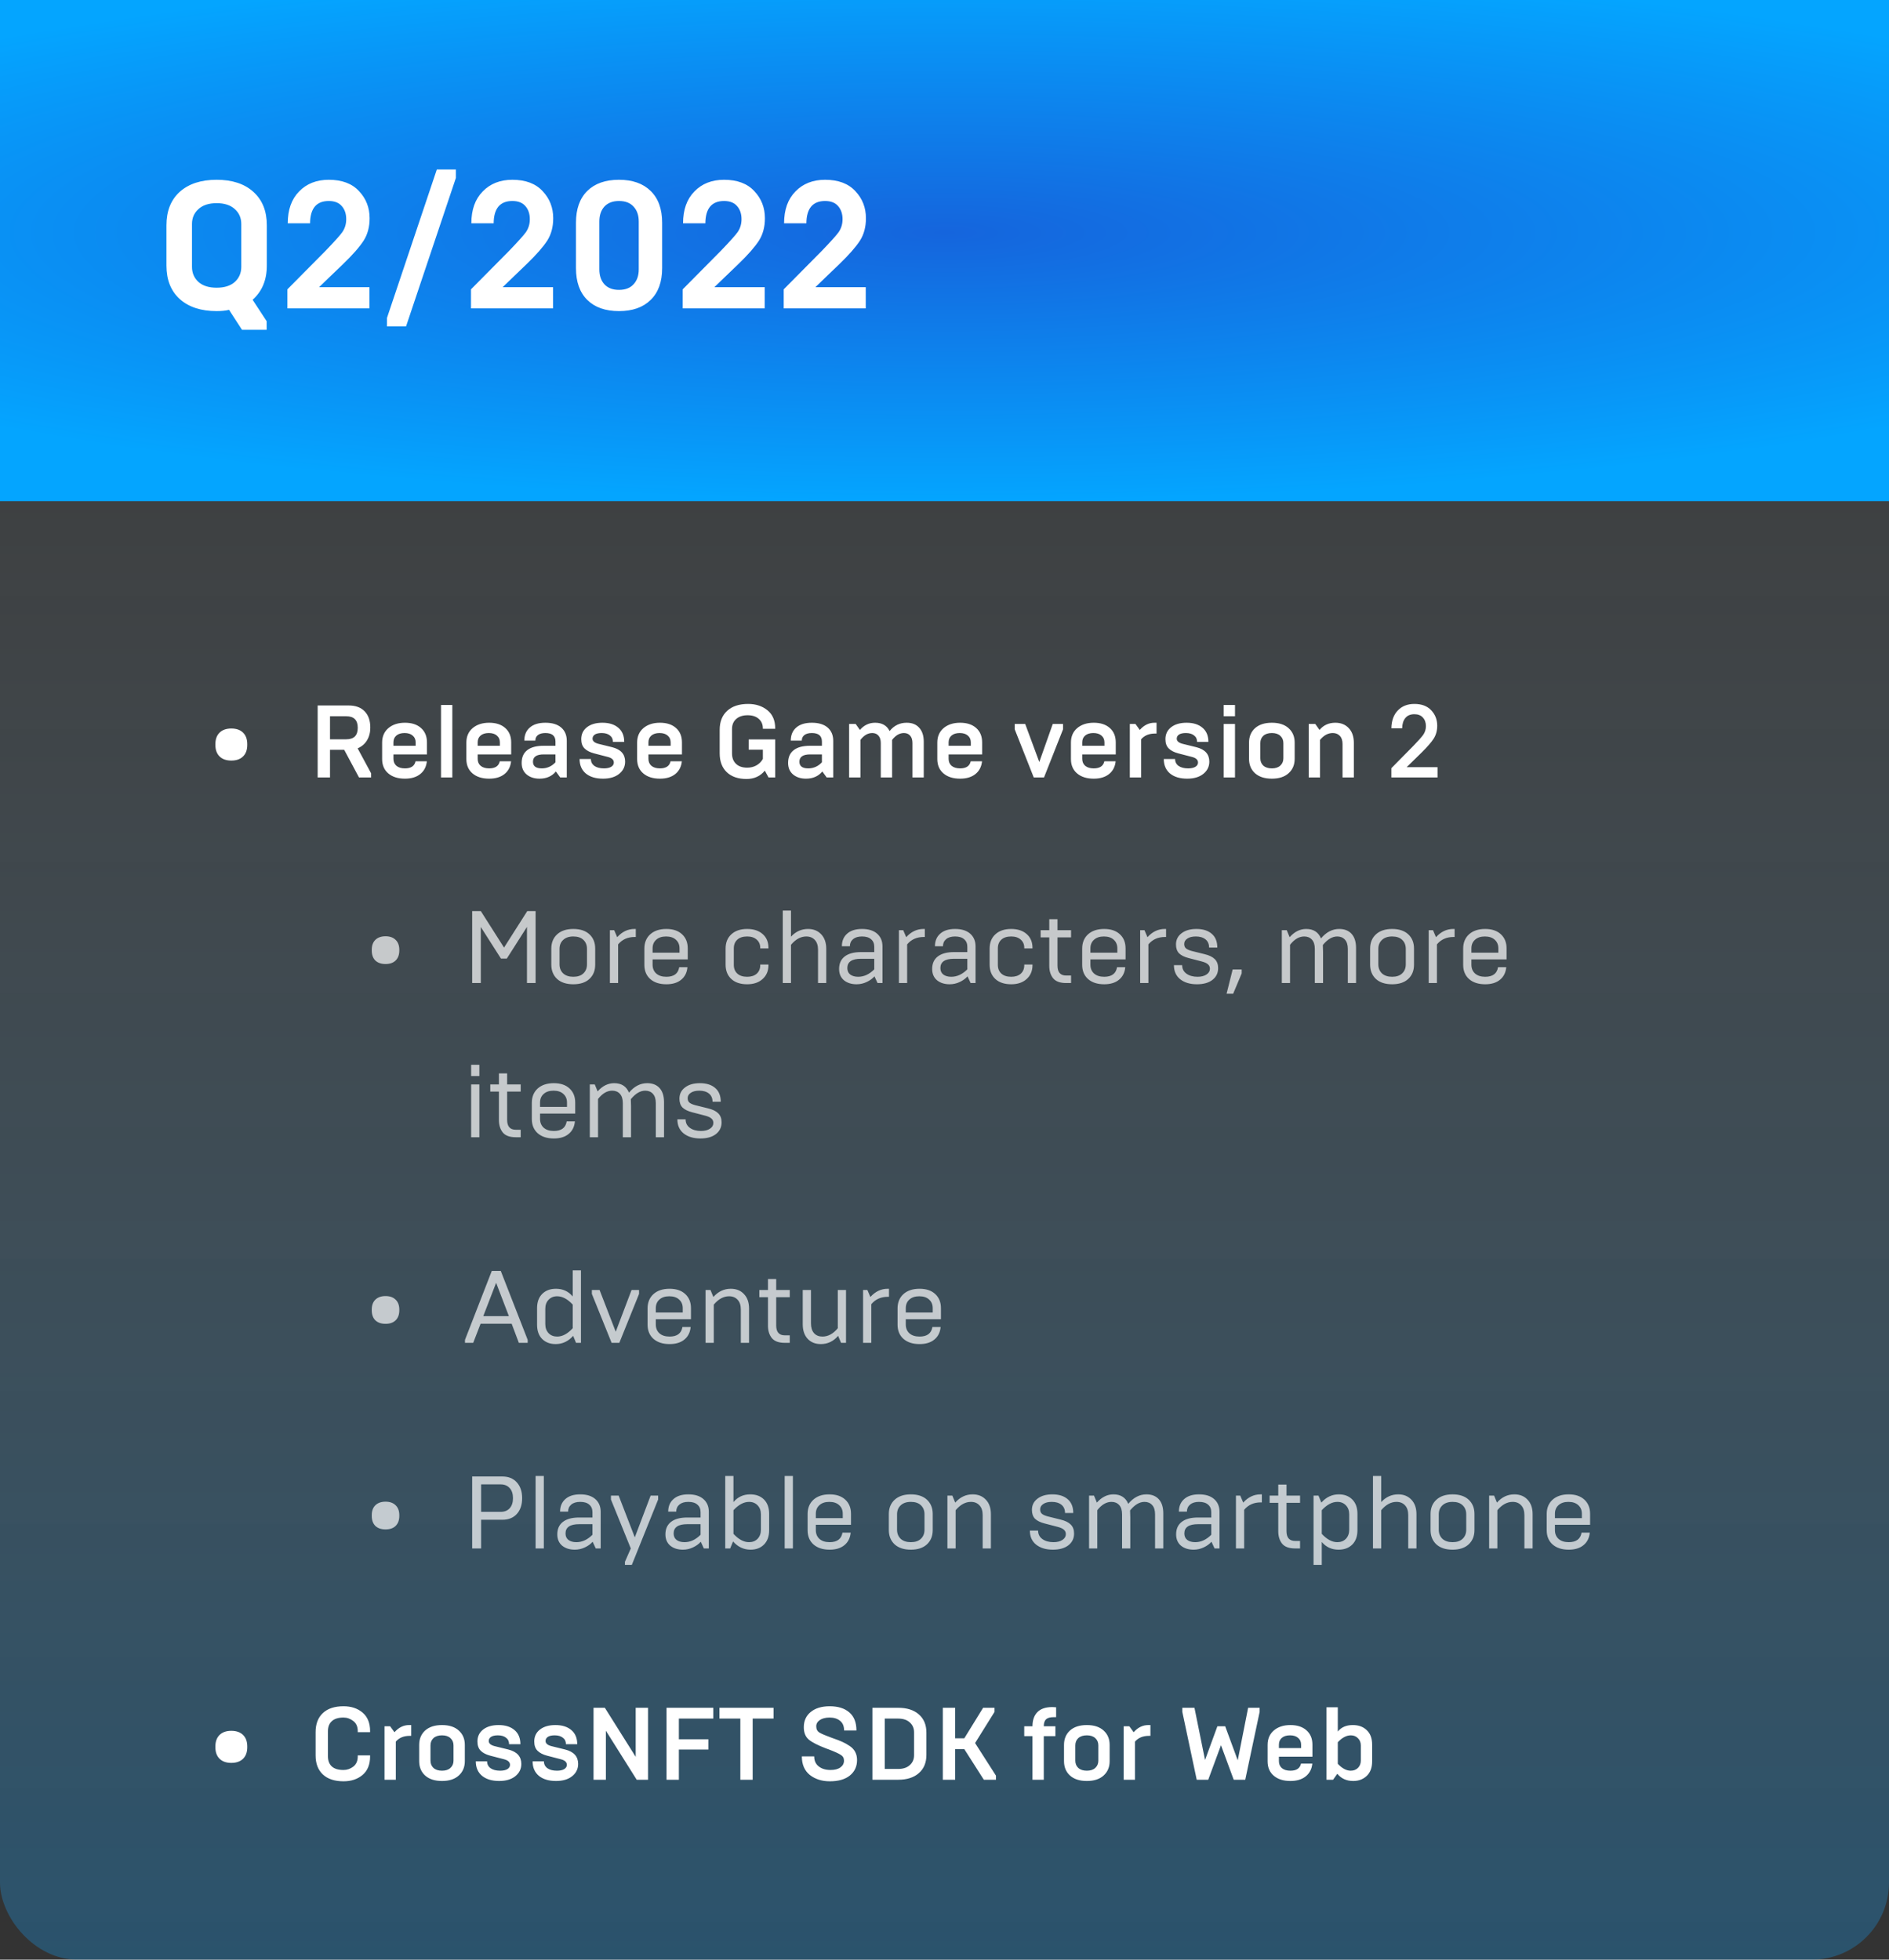 <svg width="294" height="305" viewBox="0 0 294 305" fill="none" xmlns="http://www.w3.org/2000/svg">
<rect x="0" y="0" width="294" height="305" fill="#333333" stroke="none"/>
<rect width="294" height="305" rx="12" fill="url(#paint0_linear_3556_2006)"/>
<rect width="294" height="78" fill="url(#paint1_radial_3556_2006)"/>
<path d="M33.716 48.42C31.289 48.42 29.376 47.795 27.976 46.544C26.595 45.293 25.904 43.557 25.904 41.336V35.064C25.904 32.843 26.595 31.107 27.976 29.856C29.376 28.605 31.289 27.98 33.716 27.98C36.143 27.98 38.047 28.605 39.428 29.856C40.828 31.107 41.528 32.843 41.528 35.064V41.336C41.528 43.576 40.791 45.349 39.316 46.656L41.5 49.988V51.332H37.664L35.648 48.224C35.125 48.355 34.481 48.42 33.716 48.42ZM37.552 41.532V34.868C37.552 33.916 37.216 33.141 36.544 32.544C35.872 31.928 34.929 31.62 33.716 31.62C32.503 31.62 31.56 31.928 30.888 32.544C30.216 33.141 29.88 33.916 29.88 34.868V41.532C29.88 42.484 30.216 43.268 30.888 43.884C31.56 44.481 32.503 44.78 33.716 44.78C34.929 44.78 35.872 44.481 36.544 43.884C37.216 43.268 37.552 42.484 37.552 41.532ZM57.497 48H44.729V45.032L50.637 39.068C52.075 37.575 52.961 36.585 53.297 36.1C53.689 35.521 53.885 34.859 53.885 34.112C53.885 33.272 53.652 32.591 53.185 32.068C52.737 31.545 52.065 31.284 51.169 31.284C49.247 31.284 48.276 32.441 48.257 34.756H44.785C44.785 32.647 45.373 30.995 46.549 29.8C47.725 28.587 49.265 27.98 51.169 27.98C53.223 27.98 54.791 28.568 55.873 29.744C56.975 30.901 57.525 32.311 57.525 33.972C57.525 35.316 57.217 36.473 56.601 37.444C55.948 38.452 54.875 39.675 53.381 41.112L49.657 44.696H57.497V48ZM63.196 50.8H60.228V49.484L67.984 26.384H70.952V27.7L63.196 50.8ZM86.072 48H73.304V45.032L79.212 39.068C80.649 37.575 81.536 36.585 81.872 36.1C82.264 35.521 82.46 34.859 82.46 34.112C82.46 33.272 82.226 32.591 81.76 32.068C81.312 31.545 80.64 31.284 79.744 31.284C77.821 31.284 76.85 32.441 76.832 34.756H73.36C73.36 32.647 73.948 30.995 75.124 29.8C76.3 28.587 77.84 27.98 79.744 27.98C81.797 27.98 83.365 28.568 84.448 29.744C85.549 30.901 86.1 32.311 86.1 33.972C86.1 35.316 85.792 36.473 85.176 37.444C84.522 38.452 83.449 39.675 81.956 41.112L78.232 44.696H86.072V48ZM96.334 45.116C97.324 45.116 98.08 44.827 98.602 44.248C99.144 43.669 99.414 42.895 99.414 41.924V34.476C99.414 33.505 99.144 32.731 98.602 32.152C98.08 31.573 97.324 31.284 96.334 31.284C95.364 31.284 94.608 31.573 94.066 32.152C93.544 32.731 93.282 33.505 93.282 34.476V41.924C93.282 42.895 93.544 43.669 94.066 44.248C94.608 44.827 95.364 45.116 96.334 45.116ZM89.642 41.728V34.672C89.642 32.525 90.23 30.873 91.406 29.716C92.582 28.559 94.225 27.98 96.334 27.98C98.444 27.98 100.086 28.559 101.262 29.716C102.457 30.873 103.054 32.525 103.054 34.672V41.728C103.054 43.875 102.457 45.527 101.262 46.684C100.086 47.841 98.444 48.42 96.334 48.42C94.225 48.42 92.582 47.841 91.406 46.684C90.23 45.527 89.642 43.875 89.642 41.728ZM119.021 48H106.253V45.032L112.161 39.068C113.598 37.575 114.485 36.585 114.821 36.1C115.213 35.521 115.409 34.859 115.409 34.112C115.409 33.272 115.176 32.591 114.709 32.068C114.261 31.545 113.589 31.284 112.693 31.284C110.77 31.284 109.8 32.441 109.781 34.756H106.309C106.309 32.647 106.897 30.995 108.073 29.8C109.249 28.587 110.789 27.98 112.693 27.98C114.746 27.98 116.314 28.568 117.397 29.744C118.498 30.901 119.049 32.311 119.049 33.972C119.049 35.316 118.741 36.473 118.125 37.444C117.472 38.452 116.398 39.675 114.905 41.112L111.181 44.696H119.021V48ZM134.744 48H121.976V45.032L127.883 39.068C129.321 37.575 130.208 36.585 130.544 36.1C130.936 35.521 131.132 34.859 131.132 34.112C131.132 33.272 130.898 32.591 130.432 32.068C129.984 31.545 129.312 31.284 128.416 31.284C126.493 31.284 125.522 32.441 125.504 34.756H122.032C122.032 32.647 122.62 30.995 123.796 29.8C124.972 28.587 126.512 27.98 128.416 27.98C130.469 27.98 132.037 28.568 133.12 29.744C134.221 30.901 134.772 32.311 134.772 33.972C134.772 35.316 134.464 36.473 133.848 37.444C133.194 38.452 132.121 39.675 130.628 41.112L126.904 44.696H134.744V48Z" fill="white"/>
<path d="M33.523 115.944V115.816C33.523 115.048 33.741 114.451 34.178 114.024C34.616 113.597 35.224 113.384 36.002 113.384C36.781 113.384 37.389 113.597 37.827 114.024C38.264 114.451 38.483 115.048 38.483 115.816V115.944C38.483 116.712 38.264 117.309 37.827 117.736C37.389 118.163 36.781 118.376 36.002 118.376C35.224 118.376 34.616 118.163 34.178 117.736C33.741 117.309 33.523 116.712 33.523 115.944ZM51.36 121H49.44V109.8H54.256C55.344 109.8 56.176 110.104 56.752 110.712C57.339 111.309 57.632 112.152 57.632 113.24C57.632 113.997 57.461 114.659 57.12 115.224C56.789 115.779 56.304 116.195 55.664 116.472L57.76 120.36V121H55.872L53.568 116.696H51.36V121ZM51.36 111.48V115.064H53.904C55.088 115.064 55.68 114.467 55.68 113.272C55.68 112.077 55.088 111.48 53.904 111.48H51.36ZM63.026 121.192C61.938 121.192 61.075 120.92 60.434 120.376C59.794 119.832 59.474 119.085 59.474 118.136V115.576C59.474 114.637 59.794 113.891 60.434 113.336C61.096 112.771 61.96 112.488 63.026 112.488C64.082 112.488 64.915 112.76 65.522 113.304C66.141 113.848 66.451 114.595 66.451 115.544V117.416H61.234V118.104C61.234 118.563 61.389 118.925 61.699 119.192C62.019 119.459 62.461 119.592 63.026 119.592C63.965 119.592 64.514 119.224 64.674 118.488H66.434C66.349 119.331 66.008 119.992 65.41 120.472C64.813 120.952 64.019 121.192 63.026 121.192ZM61.234 115.544V116.072H64.691V115.544C64.691 115.096 64.536 114.744 64.227 114.488C63.928 114.221 63.507 114.088 62.962 114.088C62.419 114.088 61.992 114.221 61.682 114.488C61.384 114.744 61.234 115.096 61.234 115.544ZM70.399 121H68.639V109.72H70.399V121ZM76.136 121.192C75.048 121.192 74.184 120.92 73.544 120.376C72.904 119.832 72.584 119.085 72.584 118.136V115.576C72.584 114.637 72.904 113.891 73.544 113.336C74.205 112.771 75.069 112.488 76.136 112.488C77.192 112.488 78.024 112.76 78.632 113.304C79.251 113.848 79.56 114.595 79.56 115.544V117.416H74.344V118.104C74.344 118.563 74.499 118.925 74.808 119.192C75.128 119.459 75.57 119.592 76.136 119.592C77.075 119.592 77.624 119.224 77.784 118.488H79.544C79.459 119.331 79.117 119.992 78.52 120.472C77.922 120.952 77.128 121.192 76.136 121.192ZM74.344 115.544V116.072H77.8V115.544C77.8 115.096 77.645 114.744 77.336 114.488C77.037 114.221 76.616 114.088 76.072 114.088C75.528 114.088 75.101 114.221 74.792 114.488C74.493 114.744 74.344 115.096 74.344 115.544ZM83.973 121.192C83.151 121.192 82.479 120.973 81.957 120.536C81.445 120.099 81.189 119.501 81.189 118.744C81.189 117.869 81.477 117.208 82.053 116.76C82.629 116.301 83.487 116.072 84.629 116.072H86.453V115.416C86.453 114.531 85.93 114.088 84.885 114.088C84.383 114.088 83.994 114.195 83.717 114.408C83.45 114.621 83.317 114.909 83.317 115.272H81.605C81.605 114.408 81.887 113.731 82.453 113.24C83.018 112.739 83.829 112.488 84.885 112.488C85.951 112.488 86.773 112.739 87.349 113.24C87.925 113.741 88.213 114.429 88.213 115.304V121H87.189L86.517 120.072C85.898 120.819 85.05 121.192 83.973 121.192ZM84.325 119.592C85.146 119.592 85.855 119.277 86.453 118.648V117.416H84.629C83.509 117.416 82.949 117.795 82.949 118.552C82.949 119.245 83.407 119.592 84.325 119.592ZM93.854 121.192C92.724 121.192 91.833 120.925 91.182 120.392C90.532 119.848 90.206 119.096 90.206 118.136H91.966C91.966 118.584 92.148 118.941 92.51 119.208C92.884 119.464 93.38 119.592 93.998 119.592C94.468 119.592 94.841 119.512 95.118 119.352C95.396 119.181 95.534 118.957 95.534 118.68C95.534 118.264 95.23 117.976 94.622 117.816L92.462 117.256C91.812 117.085 91.316 116.829 90.974 116.488C90.633 116.147 90.462 115.667 90.462 115.048C90.462 114.269 90.756 113.651 91.342 113.192C91.94 112.723 92.745 112.488 93.758 112.488C94.804 112.488 95.63 112.749 96.238 113.272C96.846 113.784 97.15 114.515 97.15 115.464H95.39C95.39 115.027 95.23 114.691 94.91 114.456C94.601 114.211 94.18 114.088 93.646 114.088C93.177 114.088 92.82 114.168 92.574 114.328C92.34 114.488 92.222 114.701 92.222 114.968C92.222 115.341 92.526 115.608 93.134 115.768L95.278 116.296C96.622 116.637 97.294 117.384 97.294 118.536C97.294 119.315 96.98 119.955 96.35 120.456C95.732 120.947 94.9 121.192 93.854 121.192ZM102.714 121.192C101.626 121.192 100.762 120.92 100.122 120.376C99.482 119.832 99.162 119.085 99.162 118.136V115.576C99.162 114.637 99.482 113.891 100.122 113.336C100.783 112.771 101.647 112.488 102.714 112.488C103.77 112.488 104.602 112.76 105.21 113.304C105.829 113.848 106.138 114.595 106.138 115.544V117.416H100.922V118.104C100.922 118.563 101.077 118.925 101.386 119.192C101.706 119.459 102.149 119.592 102.714 119.592C103.653 119.592 104.202 119.224 104.362 118.488H106.122C106.037 119.331 105.695 119.992 105.098 120.472C104.501 120.952 103.706 121.192 102.714 121.192ZM100.922 115.544V116.072H104.378V115.544C104.378 115.096 104.223 114.744 103.914 114.488C103.615 114.221 103.194 114.088 102.65 114.088C102.106 114.088 101.679 114.221 101.37 114.488C101.071 114.744 100.922 115.096 100.922 115.544ZM116.187 121.24C114.875 121.24 113.851 120.888 113.115 120.184C112.379 119.48 112.011 118.504 112.011 117.256V113.592C112.011 112.323 112.4 111.336 113.179 110.632C113.957 109.917 115.045 109.56 116.443 109.56C117.627 109.56 118.624 109.885 119.435 110.536C120.245 111.187 120.651 112.131 120.651 113.368V113.432H118.731V113.368C118.731 112.749 118.517 112.253 118.091 111.88C117.664 111.507 117.088 111.32 116.363 111.32C115.616 111.32 115.024 111.512 114.587 111.896C114.149 112.28 113.931 112.803 113.931 113.464V117.256C113.931 117.949 114.139 118.493 114.555 118.888C114.971 119.283 115.552 119.48 116.299 119.48C116.821 119.48 117.296 119.363 117.723 119.128C118.16 118.883 118.496 118.547 118.731 118.12V116.68H116.523V115.08H120.651V121H119.611L119.035 119.944C118.331 120.808 117.381 121.24 116.187 121.24ZM125.442 121.192C124.62 121.192 123.948 120.973 123.426 120.536C122.914 120.099 122.658 119.501 122.658 118.744C122.658 117.869 122.946 117.208 123.522 116.76C124.098 116.301 124.956 116.072 126.098 116.072H127.922V115.416C127.922 114.531 127.399 114.088 126.354 114.088C125.852 114.088 125.463 114.195 125.186 114.408C124.919 114.621 124.786 114.909 124.786 115.272H123.074C123.074 114.408 123.356 113.731 123.922 113.24C124.487 112.739 125.298 112.488 126.354 112.488C127.42 112.488 128.242 112.739 128.818 113.24C129.394 113.741 129.682 114.429 129.682 115.304V121H128.658L127.986 120.072C127.367 120.819 126.519 121.192 125.442 121.192ZM125.794 119.592C126.615 119.592 127.324 119.277 127.922 118.648V117.416H126.098C124.978 117.416 124.418 117.795 124.418 118.552C124.418 119.245 124.876 119.592 125.794 119.592ZM133.915 121H132.155V112.68H133.179L133.835 113.608C134.475 112.861 135.264 112.488 136.203 112.488C137.28 112.488 138.032 112.92 138.459 113.784C139.142 112.92 140.027 112.488 141.115 112.488C141.958 112.488 142.608 112.749 143.067 113.272C143.536 113.784 143.771 114.509 143.771 115.448V121H142.011V115.64C142.011 115.139 141.888 114.755 141.643 114.488C141.408 114.221 141.088 114.088 140.683 114.088C140.011 114.088 139.398 114.445 138.843 115.16V121H137.083V115.64C137.083 115.139 136.96 114.755 136.715 114.488C136.48 114.221 136.16 114.088 135.755 114.088C135.072 114.088 134.459 114.445 133.915 115.16V121ZM149.433 121.192C148.345 121.192 147.481 120.92 146.841 120.376C146.201 119.832 145.881 119.085 145.881 118.136V115.576C145.881 114.637 146.201 113.891 146.841 113.336C147.502 112.771 148.366 112.488 149.433 112.488C150.489 112.488 151.321 112.76 151.929 113.304C152.547 113.848 152.857 114.595 152.857 115.544V117.416H147.641V118.104C147.641 118.563 147.795 118.925 148.105 119.192C148.425 119.459 148.867 119.592 149.433 119.592C150.371 119.592 150.921 119.224 151.081 118.488H152.841C152.755 119.331 152.414 119.992 151.817 120.472C151.219 120.952 150.425 121.192 149.433 121.192ZM147.641 115.544V116.072H151.097V115.544C151.097 115.096 150.942 114.744 150.633 114.488C150.334 114.221 149.913 114.088 149.369 114.088C148.825 114.088 148.398 114.221 148.089 114.488C147.79 114.744 147.641 115.096 147.641 115.544ZM162.489 121H160.889L157.929 113.512V112.68H159.561L161.753 118.6L163.849 112.68H165.449V113.512L162.489 121ZM170.23 121.192C169.142 121.192 168.278 120.92 167.638 120.376C166.998 119.832 166.678 119.085 166.678 118.136V115.576C166.678 114.637 166.998 113.891 167.638 113.336C168.299 112.771 169.163 112.488 170.23 112.488C171.286 112.488 172.118 112.76 172.726 113.304C173.344 113.848 173.654 114.595 173.654 115.544V117.416H168.438V118.104C168.438 118.563 168.592 118.925 168.902 119.192C169.222 119.459 169.664 119.592 170.23 119.592C171.168 119.592 171.718 119.224 171.878 118.488H173.638C173.552 119.331 173.211 119.992 172.614 120.472C172.016 120.952 171.222 121.192 170.23 121.192ZM168.438 115.544V116.072H171.894V115.544C171.894 115.096 171.739 114.744 171.43 114.488C171.131 114.221 170.71 114.088 170.166 114.088C169.622 114.088 169.195 114.221 168.886 114.488C168.587 114.744 168.438 115.096 168.438 115.544ZM177.603 121H175.843V112.68H176.723L177.395 113.608C178.045 112.861 178.808 112.488 179.683 112.488H180.003V114.168H179.763C178.835 114.168 178.115 114.467 177.603 115.064V121ZM184.776 121.192C183.645 121.192 182.755 120.925 182.104 120.392C181.453 119.848 181.128 119.096 181.128 118.136H182.888C182.888 118.584 183.069 118.941 183.432 119.208C183.805 119.464 184.301 119.592 184.92 119.592C185.389 119.592 185.763 119.512 186.04 119.352C186.317 119.181 186.456 118.957 186.456 118.68C186.456 118.264 186.152 117.976 185.544 117.816L183.384 117.256C182.733 117.085 182.237 116.829 181.896 116.488C181.555 116.147 181.384 115.667 181.384 115.048C181.384 114.269 181.677 113.651 182.264 113.192C182.861 112.723 183.667 112.488 184.68 112.488C185.725 112.488 186.552 112.749 187.16 113.272C187.768 113.784 188.072 114.515 188.072 115.464H186.312C186.312 115.027 186.152 114.691 185.832 114.456C185.523 114.211 185.101 114.088 184.568 114.088C184.099 114.088 183.741 114.168 183.496 114.328C183.261 114.488 183.144 114.701 183.144 114.968C183.144 115.341 183.448 115.608 184.056 115.768L186.2 116.296C187.544 116.637 188.216 117.384 188.216 118.536C188.216 119.315 187.901 119.955 187.272 120.456C186.653 120.947 185.821 121.192 184.776 121.192ZM192.212 121H190.452V112.68H192.212V121ZM192.212 111.48H190.452V109.72H192.212V111.48ZM199.74 118.024V115.656C199.74 115.187 199.58 114.808 199.26 114.52C198.951 114.232 198.514 114.088 197.948 114.088C197.383 114.088 196.94 114.232 196.62 114.52C196.311 114.808 196.156 115.187 196.156 115.656V118.024C196.156 118.493 196.311 118.872 196.62 119.16C196.94 119.448 197.383 119.592 197.948 119.592C198.514 119.592 198.951 119.448 199.26 119.16C199.58 118.872 199.74 118.493 199.74 118.024ZM194.396 118.104V115.576C194.396 114.648 194.706 113.901 195.324 113.336C195.954 112.771 196.828 112.488 197.948 112.488C199.068 112.488 199.938 112.771 200.556 113.336C201.186 113.901 201.5 114.648 201.5 115.576V118.104C201.5 119.032 201.186 119.779 200.556 120.344C199.938 120.909 199.068 121.192 197.948 121.192C196.828 121.192 195.954 120.909 195.324 120.344C194.706 119.779 194.396 119.032 194.396 118.104ZM205.446 121H203.686V112.68H204.71L205.366 113.608C205.985 112.861 206.806 112.488 207.83 112.488C208.705 112.488 209.404 112.771 209.926 113.336C210.449 113.891 210.71 114.659 210.71 115.64V121H208.95V115.8C208.95 115.245 208.812 114.824 208.534 114.536C208.257 114.237 207.889 114.088 207.43 114.088C206.694 114.088 206.033 114.445 205.446 115.16V121ZM223.734 121H216.55V119.56L219.926 116.136C220.705 115.336 221.233 114.744 221.51 114.36C221.787 113.955 221.926 113.507 221.926 113.016C221.926 112.461 221.766 112.013 221.446 111.672C221.137 111.331 220.699 111.16 220.134 111.16C219.515 111.16 219.046 111.357 218.726 111.752C218.406 112.136 218.241 112.669 218.23 113.352H216.55C216.571 112.168 216.907 111.24 217.558 110.568C218.209 109.896 219.067 109.56 220.134 109.56C221.254 109.56 222.123 109.885 222.742 110.536C223.371 111.197 223.686 112.003 223.686 112.952C223.686 113.731 223.494 114.413 223.11 115C222.758 115.544 222.139 116.253 221.254 117.128L218.934 119.4H223.734V121Z" fill="white"/>
<path opacity="0.7" d="M57.86 147.928V147.832C57.86 147.16 58.046 146.643 58.42 146.28C58.804 145.907 59.332 145.72 60.004 145.72C60.676 145.72 61.198 145.907 61.572 146.28C61.956 146.643 62.148 147.16 62.148 147.832V147.928C62.148 148.6 61.956 149.123 61.572 149.496C61.198 149.859 60.676 150.04 60.004 150.04C59.332 150.04 58.804 149.859 58.42 149.496C58.046 149.123 57.86 148.6 57.86 147.928ZM74.832 153H73.488V141.8H74.832L78.448 147.48L82.064 141.8H83.36V153H82.016V144.264L78.88 149.192H77.968L74.832 144.28V153ZM89.228 152.024C89.91 152.024 90.433 151.848 90.796 151.496C91.169 151.144 91.356 150.675 91.356 150.088V147.688C91.356 147.101 91.169 146.632 90.796 146.28C90.433 145.928 89.91 145.752 89.228 145.752C88.556 145.752 88.028 145.933 87.644 146.296C87.27 146.648 87.084 147.112 87.084 147.688V150.088C87.084 150.664 87.27 151.133 87.644 151.496C88.028 151.848 88.556 152.024 89.228 152.024ZM85.804 150.136V147.64C85.804 146.723 86.102 145.987 86.7 145.432C87.308 144.867 88.15 144.584 89.228 144.584C90.305 144.584 91.142 144.861 91.74 145.416C92.337 145.971 92.636 146.712 92.636 147.64V150.136C92.636 151.064 92.337 151.805 91.74 152.36C91.142 152.915 90.305 153.192 89.228 153.192C88.15 153.192 87.308 152.915 86.7 152.36C86.102 151.795 85.804 151.053 85.804 150.136ZM96.202 153H94.922V144.776H95.594L96.058 145.864C96.826 145.011 97.722 144.584 98.746 144.584H98.954V145.832H98.778C97.7 145.832 96.842 146.216 96.202 146.984V153ZM103.712 153.192C102.656 153.192 101.819 152.92 101.2 152.376C100.592 151.832 100.288 151.096 100.288 150.168V147.64C100.288 146.712 100.592 145.971 101.2 145.416C101.819 144.861 102.656 144.584 103.712 144.584C104.747 144.584 105.557 144.856 106.144 145.4C106.741 145.944 107.04 146.68 107.04 147.608V149.32H101.568V150.136C101.568 150.712 101.755 151.171 102.128 151.512C102.512 151.853 103.04 152.024 103.712 152.024C104.885 152.024 105.552 151.528 105.712 150.536H106.992C106.917 151.368 106.592 152.019 106.016 152.488C105.451 152.957 104.683 153.192 103.712 153.192ZM101.568 147.608V148.28H105.76V147.608C105.76 147.043 105.573 146.595 105.2 146.264C104.837 145.923 104.325 145.752 103.664 145.752C103.013 145.752 102.501 145.923 102.128 146.264C101.755 146.595 101.568 147.043 101.568 147.608ZM116.289 153.192C115.243 153.192 114.422 152.92 113.825 152.376C113.227 151.821 112.929 151.075 112.929 150.136V147.64C112.929 146.701 113.227 145.96 113.825 145.416C114.422 144.861 115.243 144.584 116.289 144.584C117.302 144.584 118.107 144.851 118.705 145.384C119.302 145.907 119.601 146.621 119.601 147.528V147.608H118.321V147.512C118.321 146.989 118.139 146.568 117.777 146.248C117.414 145.917 116.918 145.752 116.289 145.752C115.627 145.752 115.115 145.917 114.753 146.248C114.39 146.579 114.209 147.032 114.209 147.608V150.168C114.209 150.744 114.39 151.197 114.753 151.528C115.115 151.859 115.627 152.024 116.289 152.024C116.918 152.024 117.414 151.864 117.777 151.544C118.139 151.213 118.321 150.776 118.321 150.232V150.12H119.601V150.216C119.601 151.112 119.297 151.832 118.689 152.376C118.091 152.92 117.291 153.192 116.289 153.192ZM123.108 153H121.828V141.72H123.108V145.784C123.844 144.984 124.729 144.584 125.764 144.584C126.607 144.584 127.289 144.861 127.812 145.416C128.335 145.971 128.596 146.723 128.596 147.672V153H127.316V147.816C127.316 147.155 127.151 146.648 126.82 146.296C126.489 145.933 126.047 145.752 125.492 145.752C124.628 145.752 123.833 146.184 123.108 147.048V153ZM133.316 153.192C132.516 153.192 131.86 152.984 131.348 152.568C130.847 152.141 130.596 151.555 130.596 150.808C130.596 149.965 130.884 149.32 131.46 148.872C132.047 148.413 132.895 148.184 134.004 148.184H136.068V147.368C136.068 146.856 135.903 146.461 135.572 146.184C135.252 145.896 134.783 145.752 134.164 145.752C133.567 145.752 133.103 145.891 132.772 146.168C132.441 146.445 132.276 146.813 132.276 147.272H131.028C131.028 146.451 131.3 145.8 131.844 145.32C132.388 144.829 133.161 144.584 134.164 144.584C135.177 144.584 135.961 144.829 136.516 145.32C137.071 145.811 137.348 146.467 137.348 147.288V153H136.58L136.1 151.96C135.791 152.312 135.385 152.605 134.884 152.84C134.393 153.075 133.871 153.192 133.316 153.192ZM133.572 152.024C134.468 152.024 135.3 151.64 136.068 150.872V149.224H134.004C132.585 149.224 131.876 149.704 131.876 150.664C131.876 151.101 132.025 151.437 132.324 151.672C132.633 151.907 133.049 152.024 133.572 152.024ZM141.186 153H139.906V144.776H140.578L141.042 145.864C141.81 145.011 142.706 144.584 143.73 144.584H143.938V145.832H143.762C142.685 145.832 141.826 146.216 141.186 146.984V153ZM147.801 153.192C147.001 153.192 146.345 152.984 145.833 152.568C145.331 152.141 145.081 151.555 145.081 150.808C145.081 149.965 145.369 149.32 145.945 148.872C146.531 148.413 147.379 148.184 148.489 148.184H150.553V147.368C150.553 146.856 150.387 146.461 150.057 146.184C149.737 145.896 149.267 145.752 148.649 145.752C148.051 145.752 147.587 145.891 147.257 146.168C146.926 146.445 146.761 146.813 146.761 147.272H145.513C145.513 146.451 145.785 145.8 146.329 145.32C146.873 144.829 147.646 144.584 148.649 144.584C149.662 144.584 150.446 144.829 151.001 145.32C151.555 145.811 151.833 146.467 151.833 147.288V153H151.065L150.585 151.96C150.275 152.312 149.87 152.605 149.369 152.84C148.878 153.075 148.355 153.192 147.801 153.192ZM148.057 152.024C148.953 152.024 149.785 151.64 150.553 150.872V149.224H148.489C147.07 149.224 146.361 149.704 146.361 150.664C146.361 151.101 146.51 151.437 146.809 151.672C147.118 151.907 147.534 152.024 148.057 152.024ZM157.383 153.192C156.337 153.192 155.516 152.92 154.919 152.376C154.321 151.821 154.023 151.075 154.023 150.136V147.64C154.023 146.701 154.321 145.96 154.919 145.416C155.516 144.861 156.337 144.584 157.383 144.584C158.396 144.584 159.201 144.851 159.799 145.384C160.396 145.907 160.695 146.621 160.695 147.528V147.608H159.415V147.512C159.415 146.989 159.233 146.568 158.871 146.248C158.508 145.917 158.012 145.752 157.383 145.752C156.721 145.752 156.209 145.917 155.847 146.248C155.484 146.579 155.303 147.032 155.303 147.608V150.168C155.303 150.744 155.484 151.197 155.847 151.528C156.209 151.859 156.721 152.024 157.383 152.024C158.012 152.024 158.508 151.864 158.871 151.544C159.233 151.213 159.415 150.776 159.415 150.232V150.12H160.695V150.216C160.695 151.112 160.391 151.832 159.783 152.376C159.185 152.92 158.385 153.192 157.383 153.192ZM166.698 153H165.93C164.98 153 164.303 152.749 163.898 152.248C163.503 151.747 163.306 151.107 163.306 150.328V145.896H161.962V144.776H163.306V143.064H164.586V144.776H166.698V145.896H164.586V150.296C164.586 151.32 165.034 151.832 165.93 151.832H166.698V153ZM171.853 153.192C170.797 153.192 169.959 152.92 169.341 152.376C168.733 151.832 168.429 151.096 168.429 150.168V147.64C168.429 146.712 168.733 145.971 169.341 145.416C169.959 144.861 170.797 144.584 171.853 144.584C172.887 144.584 173.698 144.856 174.285 145.4C174.882 145.944 175.181 146.68 175.181 147.608V149.32H169.709V150.136C169.709 150.712 169.895 151.171 170.269 151.512C170.653 151.853 171.181 152.024 171.853 152.024C173.026 152.024 173.693 151.528 173.853 150.536H175.133C175.058 151.368 174.733 152.019 174.157 152.488C173.591 152.957 172.823 153.192 171.853 153.192ZM169.709 147.608V148.28H173.901V147.608C173.901 147.043 173.714 146.595 173.341 146.264C172.978 145.923 172.466 145.752 171.805 145.752C171.154 145.752 170.642 145.923 170.269 146.264C169.895 146.595 169.709 147.043 169.709 147.608ZM178.733 153H177.453V144.776H178.125L178.589 145.864C179.357 145.011 180.253 144.584 181.277 144.584H181.485V145.832H181.309C180.232 145.832 179.373 146.216 178.733 146.984V153ZM186.291 153.192C185.214 153.192 184.345 152.931 183.683 152.408C183.033 151.885 182.707 151.155 182.707 150.216H183.987C183.987 150.781 184.211 151.224 184.659 151.544C185.107 151.864 185.683 152.024 186.387 152.024C186.963 152.024 187.427 151.907 187.779 151.672C188.131 151.437 188.307 151.139 188.307 150.776C188.307 150.488 188.206 150.259 188.003 150.088C187.811 149.907 187.486 149.757 187.027 149.64L184.995 149.112C184.334 148.941 183.838 148.696 183.507 148.376C183.187 148.045 183.027 147.587 183.027 147C183.027 146.275 183.315 145.693 183.891 145.256C184.467 144.808 185.241 144.584 186.211 144.584C187.225 144.584 188.019 144.835 188.595 145.336C189.171 145.827 189.459 146.541 189.459 147.48H188.179C188.179 146.925 187.993 146.499 187.619 146.2C187.246 145.901 186.745 145.752 186.115 145.752C185.55 145.752 185.107 145.864 184.787 146.088C184.467 146.301 184.307 146.579 184.307 146.92C184.307 147.208 184.393 147.432 184.563 147.592C184.745 147.752 185.049 147.891 185.475 148.008L187.475 148.504C188.19 148.675 188.718 148.931 189.059 149.272C189.411 149.613 189.587 150.083 189.587 150.68C189.587 151.448 189.289 152.061 188.691 152.52C188.105 152.968 187.305 153.192 186.291 153.192ZM191.927 154.664H190.903L191.847 150.888H193.255V151.496L191.927 154.664ZM200.78 153H199.5V144.776H200.268L200.716 145.864C201.473 145.011 202.332 144.584 203.292 144.584C204.423 144.584 205.191 145.075 205.596 146.056C206.417 145.075 207.361 144.584 208.428 144.584C209.26 144.584 209.905 144.84 210.364 145.352C210.823 145.864 211.052 146.595 211.052 147.544V153H209.772V147.688C209.772 147.059 209.623 146.579 209.324 146.248C209.025 145.917 208.625 145.752 208.124 145.752C207.356 145.752 206.609 146.195 205.884 147.08C205.905 147.4 205.916 147.752 205.916 148.136V153H204.636V147.688C204.636 147.059 204.487 146.579 204.188 146.248C203.889 145.917 203.489 145.752 202.988 145.752C202.188 145.752 201.452 146.184 200.78 147.048V153ZM216.665 152.024C217.348 152.024 217.871 151.848 218.233 151.496C218.607 151.144 218.793 150.675 218.793 150.088V147.688C218.793 147.101 218.607 146.632 218.233 146.28C217.871 145.928 217.348 145.752 216.665 145.752C215.993 145.752 215.465 145.933 215.081 146.296C214.708 146.648 214.521 147.112 214.521 147.688V150.088C214.521 150.664 214.708 151.133 215.081 151.496C215.465 151.848 215.993 152.024 216.665 152.024ZM213.241 150.136V147.64C213.241 146.723 213.54 145.987 214.137 145.432C214.745 144.867 215.588 144.584 216.665 144.584C217.743 144.584 218.58 144.861 219.177 145.416C219.775 145.971 220.073 146.712 220.073 147.64V150.136C220.073 151.064 219.775 151.805 219.177 152.36C218.58 152.915 217.743 153.192 216.665 153.192C215.588 153.192 214.745 152.915 214.137 152.36C213.54 151.795 213.241 151.053 213.241 150.136ZM223.639 153H222.359V144.776H223.031L223.495 145.864C224.263 145.011 225.159 144.584 226.183 144.584H226.391V145.832H226.215C225.138 145.832 224.279 146.216 223.639 146.984V153ZM231.15 153.192C230.094 153.192 229.256 152.92 228.638 152.376C228.03 151.832 227.726 151.096 227.726 150.168V147.64C227.726 146.712 228.03 145.971 228.638 145.416C229.256 144.861 230.094 144.584 231.15 144.584C232.184 144.584 232.995 144.856 233.582 145.4C234.179 145.944 234.478 146.68 234.478 147.608V149.32H229.006V150.136C229.006 150.712 229.192 151.171 229.566 151.512C229.95 151.853 230.478 152.024 231.15 152.024C232.323 152.024 232.99 151.528 233.15 150.536H234.43C234.355 151.368 234.03 152.019 233.454 152.488C232.888 152.957 232.12 153.192 231.15 153.192ZM229.006 147.608V148.28H233.198V147.608C233.198 147.043 233.011 146.595 232.638 146.264C232.275 145.923 231.763 145.752 231.102 145.752C230.451 145.752 229.939 145.923 229.566 146.264C229.192 146.595 229.006 147.043 229.006 147.608ZM74.608 177H73.328V168.776H74.608V177ZM74.608 167.48H73.328V165.72H74.608V167.48ZM81.041 177H80.273C79.324 177 78.647 176.749 78.242 176.248C77.847 175.747 77.65 175.107 77.65 174.328V169.896H76.305V168.776H77.65V167.064H78.93V168.776H81.041V169.896H78.93V174.296C78.93 175.32 79.377 175.832 80.273 175.832H81.041V177ZM86.197 177.192C85.141 177.192 84.303 176.92 83.684 176.376C83.076 175.832 82.772 175.096 82.772 174.168V171.64C82.772 170.712 83.076 169.971 83.684 169.416C84.303 168.861 85.141 168.584 86.197 168.584C87.231 168.584 88.042 168.856 88.629 169.4C89.226 169.944 89.525 170.68 89.525 171.608V173.32H84.052V174.136C84.052 174.712 84.239 175.171 84.612 175.512C84.996 175.853 85.525 176.024 86.197 176.024C87.37 176.024 88.037 175.528 88.197 174.536H89.477C89.402 175.368 89.076 176.019 88.501 176.488C87.935 176.957 87.167 177.192 86.197 177.192ZM84.052 171.608V172.28H88.245V171.608C88.245 171.043 88.058 170.595 87.684 170.264C87.322 169.923 86.81 169.752 86.148 169.752C85.498 169.752 84.986 169.923 84.612 170.264C84.239 170.595 84.052 171.043 84.052 171.608ZM93.077 177H91.797V168.776H92.565L93.013 169.864C93.77 169.011 94.629 168.584 95.589 168.584C96.719 168.584 97.487 169.075 97.893 170.056C98.714 169.075 99.658 168.584 100.725 168.584C101.557 168.584 102.202 168.84 102.661 169.352C103.119 169.864 103.349 170.595 103.349 171.544V177H102.069V171.688C102.069 171.059 101.919 170.579 101.621 170.248C101.322 169.917 100.922 169.752 100.421 169.752C99.653 169.752 98.906 170.195 98.181 171.08C98.202 171.4 98.213 171.752 98.213 172.136V177H96.933V171.688C96.933 171.059 96.783 170.579 96.485 170.248C96.186 169.917 95.786 169.752 95.285 169.752C94.485 169.752 93.749 170.184 93.077 171.048V177ZM109.01 177.192C107.933 177.192 107.063 176.931 106.402 176.408C105.751 175.885 105.426 175.155 105.426 174.216H106.706C106.706 174.781 106.93 175.224 107.378 175.544C107.826 175.864 108.402 176.024 109.106 176.024C109.682 176.024 110.146 175.907 110.498 175.672C110.85 175.437 111.026 175.139 111.026 174.776C111.026 174.488 110.925 174.259 110.722 174.088C110.53 173.907 110.205 173.757 109.746 173.64L107.714 173.112C107.053 172.941 106.557 172.696 106.226 172.376C105.906 172.045 105.746 171.587 105.746 171C105.746 170.275 106.034 169.693 106.61 169.256C107.186 168.808 107.959 168.584 108.93 168.584C109.943 168.584 110.738 168.835 111.314 169.336C111.89 169.827 112.178 170.541 112.178 171.48H110.898C110.898 170.925 110.711 170.499 110.338 170.2C109.965 169.901 109.463 169.752 108.834 169.752C108.269 169.752 107.826 169.864 107.506 170.088C107.186 170.301 107.026 170.579 107.026 170.92C107.026 171.208 107.111 171.432 107.282 171.592C107.463 171.752 107.767 171.891 108.194 172.008L110.194 172.504C110.909 172.675 111.437 172.931 111.778 173.272C112.13 173.613 112.306 174.083 112.306 174.68C112.306 175.448 112.007 176.061 111.41 176.52C110.823 176.968 110.023 177.192 109.01 177.192Z" fill="white"/>
<path opacity="0.7" d="M57.86 203.928V203.832C57.86 203.16 58.046 202.643 58.42 202.28C58.804 201.907 59.332 201.72 60.004 201.72C60.676 201.72 61.198 201.907 61.572 202.28C61.956 202.643 62.148 203.16 62.148 203.832V203.928C62.148 204.6 61.956 205.123 61.572 205.496C61.198 205.859 60.676 206.04 60.004 206.04C59.332 206.04 58.804 205.859 58.42 205.496C58.046 205.123 57.86 204.6 57.86 203.928ZM73.648 209H72.368V208.536L76.544 197.8H77.936L82.128 208.536V209H80.752L79.632 206.024H74.8L73.648 209ZM77.216 199.656L75.216 204.84H79.2L77.216 199.656ZM86.484 209.192C85.609 209.192 84.905 208.925 84.372 208.392C83.849 207.859 83.588 207.117 83.588 206.168V203.608C83.588 202.659 83.855 201.917 84.388 201.384C84.921 200.851 85.636 200.584 86.532 200.584C87.599 200.584 88.468 200.984 89.14 201.784V197.72H90.42V209H89.652L89.204 207.912C88.447 208.765 87.54 209.192 86.484 209.192ZM86.724 208.024C87.535 208.024 88.34 207.592 89.14 206.728V203.048C88.34 202.184 87.529 201.752 86.708 201.752C86.164 201.752 85.721 201.933 85.38 202.296C85.039 202.648 84.868 203.117 84.868 203.704V206.072C84.868 206.659 85.039 207.133 85.38 207.496C85.721 207.848 86.169 208.024 86.724 208.024ZM96.39 209H95.19L92.118 201.384V200.776H93.318L95.83 207.272L98.294 200.776H99.462V201.384L96.39 209ZM104.212 209.192C103.156 209.192 102.319 208.92 101.7 208.376C101.092 207.832 100.788 207.096 100.788 206.168V203.64C100.788 202.712 101.092 201.971 101.7 201.416C102.319 200.861 103.156 200.584 104.212 200.584C105.247 200.584 106.057 200.856 106.644 201.4C107.241 201.944 107.54 202.68 107.54 203.608V205.32H102.068V206.136C102.068 206.712 102.255 207.171 102.628 207.512C103.012 207.853 103.54 208.024 104.212 208.024C105.385 208.024 106.052 207.528 106.212 206.536H107.492C107.417 207.368 107.092 208.019 106.516 208.488C105.951 208.957 105.183 209.192 104.212 209.192ZM102.068 203.608V204.28H106.26V203.608C106.26 203.043 106.073 202.595 105.7 202.264C105.337 201.923 104.825 201.752 104.164 201.752C103.513 201.752 103.001 201.923 102.628 202.264C102.255 202.595 102.068 203.043 102.068 203.608ZM111.092 209H109.812V200.776H110.58L111.028 201.864C111.786 201.011 112.687 200.584 113.732 200.584C114.596 200.584 115.284 200.861 115.796 201.416C116.319 201.96 116.58 202.712 116.58 203.672V209H115.3V203.816C115.3 203.155 115.135 202.648 114.804 202.296C114.474 201.933 114.031 201.752 113.476 201.752C112.612 201.752 111.818 202.184 111.092 203.048V209ZM122.917 209H122.149C121.199 209 120.522 208.749 120.117 208.248C119.722 207.747 119.525 207.107 119.525 206.328V201.896H118.181V200.776H119.525V199.064H120.805V200.776H122.917V201.896H120.805V206.296C120.805 207.32 121.253 207.832 122.149 207.832H122.917V209ZM130.392 200.776H131.672V209H130.904L130.44 207.912C129.714 208.765 128.818 209.192 127.752 209.192C126.898 209.192 126.216 208.92 125.704 208.376C125.192 207.821 124.936 207.064 124.936 206.104V200.776H126.216V205.96C126.216 206.621 126.376 207.133 126.696 207.496C127.016 207.848 127.453 208.024 128.008 208.024C128.882 208.024 129.677 207.592 130.392 206.728V200.776ZM135.608 209H134.328V200.776H135L135.464 201.864C136.232 201.011 137.128 200.584 138.152 200.584H138.36V201.832H138.184C137.107 201.832 136.248 202.216 135.608 202.984V209ZM143.118 209.192C142.062 209.192 141.225 208.92 140.606 208.376C139.998 207.832 139.694 207.096 139.694 206.168V203.64C139.694 202.712 139.998 201.971 140.606 201.416C141.225 200.861 142.062 200.584 143.118 200.584C144.153 200.584 144.964 200.856 145.55 201.4C146.148 201.944 146.446 202.68 146.446 203.608V205.32H140.974V206.136C140.974 206.712 141.161 207.171 141.534 207.512C141.918 207.853 142.446 208.024 143.118 208.024C144.292 208.024 144.958 207.528 145.118 206.536H146.398C146.324 207.368 145.998 208.019 145.422 208.488C144.857 208.957 144.089 209.192 143.118 209.192ZM140.974 203.608V204.28H145.166V203.608C145.166 203.043 144.98 202.595 144.606 202.264C144.244 201.923 143.732 201.752 143.07 201.752C142.42 201.752 141.908 201.923 141.534 202.264C141.161 202.595 140.974 203.043 140.974 203.608Z" fill="white"/>
<path opacity="0.7" d="M57.86 235.928V235.832C57.86 235.16 58.046 234.643 58.42 234.28C58.804 233.907 59.332 233.72 60.004 233.72C60.676 233.72 61.198 233.907 61.572 234.28C61.956 234.643 62.148 235.16 62.148 235.832V235.928C62.148 236.6 61.956 237.123 61.572 237.496C61.198 237.859 60.676 238.04 60.004 238.04C59.332 238.04 58.804 237.859 58.42 237.496C58.046 237.123 57.86 236.6 57.86 235.928ZM74.88 241H73.488V229.8H78.176C79.136 229.8 79.888 230.104 80.432 230.712C80.987 231.32 81.264 232.141 81.264 233.176C81.264 234.211 80.987 235.032 80.432 235.64C79.888 236.237 79.136 236.536 78.176 236.536H74.88V241ZM74.88 231.032V235.304H77.936C78.523 235.304 78.987 235.117 79.328 234.744C79.669 234.36 79.84 233.837 79.84 233.176C79.84 232.504 79.669 231.981 79.328 231.608C78.987 231.224 78.523 231.032 77.936 231.032H74.88ZM84.639 241H83.359V229.72H84.639V241ZM89.457 241.192C88.657 241.192 88.001 240.984 87.489 240.568C86.987 240.141 86.737 239.555 86.737 238.808C86.737 237.965 87.025 237.32 87.601 236.872C88.187 236.413 89.035 236.184 90.145 236.184H92.209V235.368C92.209 234.856 92.043 234.461 91.713 234.184C91.393 233.896 90.923 233.752 90.305 233.752C89.707 233.752 89.243 233.891 88.913 234.168C88.582 234.445 88.417 234.813 88.417 235.272H87.169C87.169 234.451 87.441 233.8 87.985 233.32C88.529 232.829 89.302 232.584 90.305 232.584C91.318 232.584 92.102 232.829 92.657 233.32C93.211 233.811 93.489 234.467 93.489 235.288V241H92.721L92.241 239.96C91.931 240.312 91.526 240.605 91.025 240.84C90.534 241.075 90.011 241.192 89.457 241.192ZM89.713 240.024C90.609 240.024 91.441 239.64 92.209 238.872V237.224H90.145C88.726 237.224 88.017 237.704 88.017 238.664C88.017 239.101 88.166 239.437 88.465 239.672C88.774 239.907 89.19 240.024 89.713 240.024ZM98.335 243.56H97.263V243.08L98.175 241L95.087 233.384V232.776H96.287L98.799 239.272L101.263 232.776H102.431V233.384L98.335 243.56ZM106.285 241.192C105.485 241.192 104.829 240.984 104.317 240.568C103.816 240.141 103.565 239.555 103.565 238.808C103.565 237.965 103.853 237.32 104.429 236.872C105.016 236.413 105.864 236.184 106.973 236.184H109.037V235.368C109.037 234.856 108.872 234.461 108.541 234.184C108.221 233.896 107.752 233.752 107.133 233.752C106.536 233.752 106.072 233.891 105.741 234.168C105.41 234.445 105.245 234.813 105.245 235.272H103.997C103.997 234.451 104.269 233.8 104.813 233.32C105.357 232.829 106.13 232.584 107.133 232.584C108.146 232.584 108.93 232.829 109.485 233.32C110.04 233.811 110.317 234.467 110.317 235.288V241H109.549L109.069 239.96C108.76 240.312 108.354 240.605 107.853 240.84C107.362 241.075 106.84 241.192 106.285 241.192ZM106.541 240.024C107.437 240.024 108.269 239.64 109.037 238.872V237.224H106.973C105.554 237.224 104.845 237.704 104.845 238.664C104.845 239.101 104.994 239.437 105.293 239.672C105.602 239.907 106.018 240.024 106.541 240.024ZM116.811 241.192C115.755 241.192 114.848 240.765 114.091 239.912L113.643 241H112.875V229.72H114.155V233.784C114.827 232.984 115.696 232.584 116.763 232.584C117.659 232.584 118.374 232.851 118.907 233.384C119.44 233.917 119.707 234.659 119.707 235.608V238.168C119.707 239.117 119.44 239.859 118.907 240.392C118.384 240.925 117.686 241.192 116.811 241.192ZM116.571 240.024C117.126 240.024 117.574 239.848 117.915 239.496C118.256 239.133 118.427 238.659 118.427 238.072V235.704C118.427 235.117 118.256 234.648 117.915 234.296C117.574 233.933 117.131 233.752 116.587 233.752C115.766 233.752 114.955 234.184 114.155 235.048V238.728C114.955 239.592 115.76 240.024 116.571 240.024ZM123.405 241H122.125V229.72H123.405V241ZM129.118 241.192C128.062 241.192 127.225 240.92 126.606 240.376C125.998 239.832 125.694 239.096 125.694 238.168V235.64C125.694 234.712 125.998 233.971 126.606 233.416C127.225 232.861 128.062 232.584 129.118 232.584C130.153 232.584 130.964 232.856 131.55 233.4C132.148 233.944 132.446 234.68 132.446 235.608V237.32H126.974V238.136C126.974 238.712 127.161 239.171 127.534 239.512C127.918 239.853 128.446 240.024 129.118 240.024C130.292 240.024 130.958 239.528 131.118 238.536H132.398C132.324 239.368 131.998 240.019 131.422 240.488C130.857 240.957 130.089 241.192 129.118 241.192ZM126.974 235.608V236.28H131.166V235.608C131.166 235.043 130.98 234.595 130.606 234.264C130.244 233.923 129.732 233.752 129.07 233.752C128.42 233.752 127.908 233.923 127.534 234.264C127.161 234.595 126.974 235.043 126.974 235.608ZM141.759 240.024C142.442 240.024 142.964 239.848 143.327 239.496C143.7 239.144 143.887 238.675 143.887 238.088V235.688C143.887 235.101 143.7 234.632 143.327 234.28C142.964 233.928 142.442 233.752 141.759 233.752C141.087 233.752 140.559 233.933 140.175 234.296C139.802 234.648 139.615 235.112 139.615 235.688V238.088C139.615 238.664 139.802 239.133 140.175 239.496C140.559 239.848 141.087 240.024 141.759 240.024ZM138.335 238.136V235.64C138.335 234.723 138.634 233.987 139.231 233.432C139.839 232.867 140.682 232.584 141.759 232.584C142.836 232.584 143.674 232.861 144.271 233.416C144.868 233.971 145.167 234.712 145.167 235.64V238.136C145.167 239.064 144.868 239.805 144.271 240.36C143.674 240.915 142.836 241.192 141.759 241.192C140.682 241.192 139.839 240.915 139.231 240.36C138.634 239.795 138.335 239.053 138.335 238.136ZM148.733 241H147.453V232.776H148.221L148.669 233.864C149.426 233.011 150.328 232.584 151.373 232.584C152.237 232.584 152.925 232.861 153.437 233.416C153.96 233.96 154.221 234.712 154.221 235.672V241H152.941V235.816C152.941 235.155 152.776 234.648 152.445 234.296C152.114 233.933 151.672 233.752 151.117 233.752C150.253 233.752 149.458 234.184 148.733 235.048V241ZM163.87 241.192C162.792 241.192 161.923 240.931 161.262 240.408C160.611 239.885 160.286 239.155 160.286 238.216H161.566C161.566 238.781 161.79 239.224 162.238 239.544C162.686 239.864 163.262 240.024 163.966 240.024C164.542 240.024 165.006 239.907 165.358 239.672C165.71 239.437 165.886 239.139 165.886 238.776C165.886 238.488 165.784 238.259 165.582 238.088C165.39 237.907 165.064 237.757 164.606 237.64L162.574 237.112C161.912 236.941 161.416 236.696 161.086 236.376C160.766 236.045 160.606 235.587 160.606 235C160.606 234.275 160.894 233.693 161.47 233.256C162.046 232.808 162.819 232.584 163.79 232.584C164.803 232.584 165.598 232.835 166.174 233.336C166.75 233.827 167.038 234.541 167.038 235.48H165.758C165.758 234.925 165.571 234.499 165.198 234.2C164.824 233.901 164.323 233.752 163.694 233.752C163.128 233.752 162.686 233.864 162.366 234.088C162.046 234.301 161.886 234.579 161.886 234.92C161.886 235.208 161.971 235.432 162.142 235.592C162.323 235.752 162.627 235.891 163.054 236.008L165.054 236.504C165.768 236.675 166.296 236.931 166.638 237.272C166.99 237.613 167.166 238.083 167.166 238.68C167.166 239.448 166.867 240.061 166.27 240.52C165.683 240.968 164.883 241.192 163.87 241.192ZM170.78 241H169.5V232.776H170.268L170.716 233.864C171.473 233.011 172.332 232.584 173.292 232.584C174.423 232.584 175.191 233.075 175.596 234.056C176.417 233.075 177.361 232.584 178.428 232.584C179.26 232.584 179.905 232.84 180.364 233.352C180.823 233.864 181.052 234.595 181.052 235.544V241H179.772V235.688C179.772 235.059 179.623 234.579 179.324 234.248C179.025 233.917 178.625 233.752 178.124 233.752C177.356 233.752 176.609 234.195 175.884 235.08C175.905 235.4 175.916 235.752 175.916 236.136V241H174.636V235.688C174.636 235.059 174.487 234.579 174.188 234.248C173.889 233.917 173.489 233.752 172.988 233.752C172.188 233.752 171.452 234.184 170.78 235.048V241ZM185.769 241.192C184.969 241.192 184.313 240.984 183.801 240.568C183.3 240.141 183.049 239.555 183.049 238.808C183.049 237.965 183.337 237.32 183.913 236.872C184.5 236.413 185.348 236.184 186.457 236.184H188.521V235.368C188.521 234.856 188.356 234.461 188.025 234.184C187.705 233.896 187.236 233.752 186.617 233.752C186.02 233.752 185.556 233.891 185.225 234.168C184.895 234.445 184.729 234.813 184.729 235.272H183.481C183.481 234.451 183.753 233.8 184.297 233.32C184.841 232.829 185.615 232.584 186.617 232.584C187.631 232.584 188.415 232.829 188.969 233.32C189.524 233.811 189.801 234.467 189.801 235.288V241H189.033L188.553 239.96C188.244 240.312 187.839 240.605 187.337 240.84C186.847 241.075 186.324 241.192 185.769 241.192ZM186.025 240.024C186.921 240.024 187.753 239.64 188.521 238.872V237.224H186.457C185.039 237.224 184.329 237.704 184.329 238.664C184.329 239.101 184.479 239.437 184.777 239.672C185.087 239.907 185.503 240.024 186.025 240.024ZM193.639 241H192.359V232.776H193.031L193.495 233.864C194.263 233.011 195.159 232.584 196.183 232.584H196.391V233.832H196.215C195.138 233.832 194.279 234.216 193.639 234.984V241ZM202.338 241H201.57C200.621 241 199.944 240.749 199.538 240.248C199.144 239.747 198.946 239.107 198.946 238.328V233.896H197.602V232.776H198.946V231.064H200.226V232.776H202.338V233.896H200.226V238.296C200.226 239.32 200.674 239.832 201.57 239.832H202.338V241ZM208.373 232.584C209.248 232.584 209.947 232.851 210.469 233.384C211.003 233.917 211.269 234.659 211.269 235.608V238.168C211.269 239.117 211.003 239.859 210.469 240.392C209.936 240.925 209.221 241.192 208.325 241.192C207.259 241.192 206.389 240.792 205.717 239.992V243.56H204.437V232.776H205.205L205.653 233.864C206.411 233.011 207.317 232.584 208.373 232.584ZM208.133 240.024C208.688 240.024 209.136 239.848 209.477 239.496C209.819 239.133 209.989 238.659 209.989 238.072V235.704C209.989 235.117 209.819 234.648 209.477 234.296C209.136 233.933 208.693 233.752 208.149 233.752C207.328 233.752 206.517 234.184 205.717 235.048V238.728C206.517 239.592 207.323 240.024 208.133 240.024ZM214.967 241H213.687V229.72H214.967V233.784C215.703 232.984 216.589 232.584 217.623 232.584C218.466 232.584 219.149 232.861 219.671 233.416C220.194 233.971 220.455 234.723 220.455 235.672V241H219.175V235.816C219.175 235.155 219.01 234.648 218.679 234.296C218.349 233.933 217.906 233.752 217.351 233.752C216.487 233.752 215.693 234.184 214.967 235.048V241ZM226.072 240.024C226.754 240.024 227.277 239.848 227.64 239.496C228.013 239.144 228.2 238.675 228.2 238.088V235.688C228.2 235.101 228.013 234.632 227.64 234.28C227.277 233.928 226.754 233.752 226.072 233.752C225.4 233.752 224.872 233.933 224.488 234.296C224.114 234.648 223.928 235.112 223.928 235.688V238.088C223.928 238.664 224.114 239.133 224.488 239.496C224.872 239.848 225.4 240.024 226.072 240.024ZM222.648 238.136V235.64C222.648 234.723 222.946 233.987 223.544 233.432C224.152 232.867 224.994 232.584 226.072 232.584C227.149 232.584 227.986 232.861 228.584 233.416C229.181 233.971 229.48 234.712 229.48 235.64V238.136C229.48 239.064 229.181 239.805 228.584 240.36C227.986 240.915 227.149 241.192 226.072 241.192C224.994 241.192 224.152 240.915 223.544 240.36C222.946 239.795 222.648 239.053 222.648 238.136ZM233.046 241H231.766V232.776H232.534L232.982 233.864C233.739 233.011 234.64 232.584 235.686 232.584C236.55 232.584 237.238 232.861 237.75 233.416C238.272 233.96 238.534 234.712 238.534 235.672V241H237.254V235.816C237.254 235.155 237.088 234.648 236.758 234.296C236.427 233.933 235.984 233.752 235.43 233.752C234.566 233.752 233.771 234.184 233.046 235.048V241ZM244.15 241.192C243.094 241.192 242.256 240.92 241.638 240.376C241.03 239.832 240.726 239.096 240.726 238.168V235.64C240.726 234.712 241.03 233.971 241.638 233.416C242.256 232.861 243.094 232.584 244.15 232.584C245.184 232.584 245.995 232.856 246.582 233.4C247.179 233.944 247.478 234.68 247.478 235.608V237.32H242.006V238.136C242.006 238.712 242.192 239.171 242.566 239.512C242.95 239.853 243.478 240.024 244.15 240.024C245.323 240.024 245.99 239.528 246.15 238.536H247.43C247.355 239.368 247.03 240.019 246.454 240.488C245.888 240.957 245.12 241.192 244.15 241.192ZM242.006 235.608V236.28H246.198V235.608C246.198 235.043 246.011 234.595 245.638 234.264C245.275 233.923 244.763 233.752 244.102 233.752C243.451 233.752 242.939 233.923 242.566 234.264C242.192 234.595 242.006 235.043 242.006 235.608Z" fill="white"/>
<path d="M33.523 271.944V271.816C33.523 271.048 33.741 270.451 34.178 270.024C34.616 269.597 35.224 269.384 36.002 269.384C36.781 269.384 37.389 269.597 37.827 270.024C38.264 270.451 38.483 271.048 38.483 271.816V271.944C38.483 272.712 38.264 273.309 37.827 273.736C37.389 274.163 36.781 274.376 36.002 274.376C35.224 274.376 34.616 274.163 34.178 273.736C33.741 273.309 33.523 272.712 33.523 271.944ZM53.472 277.24C52.085 277.24 51.013 276.888 50.256 276.184C49.499 275.48 49.12 274.488 49.12 273.208V269.592C49.12 268.312 49.499 267.32 50.256 266.616C51.013 265.912 52.085 265.56 53.472 265.56C54.656 265.56 55.637 265.885 56.416 266.536C57.205 267.197 57.6 268.163 57.6 269.432V269.592H55.68V269.432C55.68 268.739 55.451 268.216 54.992 267.864C54.533 267.501 54.021 267.32 53.456 267.32C52.656 267.32 52.053 267.507 51.648 267.88C51.243 268.243 51.04 268.771 51.04 269.464V273.336C51.04 274.029 51.243 274.563 51.648 274.936C52.053 275.299 52.656 275.48 53.456 275.48C54.021 275.48 54.533 275.304 54.992 274.952C55.451 274.589 55.68 274.061 55.68 273.368V273.208H57.6V273.368C57.6 274.637 57.205 275.603 56.416 276.264C55.637 276.915 54.656 277.24 53.472 277.24ZM61.602 277H59.843V268.68H60.722L61.395 269.608C62.045 268.861 62.808 268.488 63.682 268.488H64.002V270.168H63.763C62.834 270.168 62.114 270.467 61.602 271.064V277ZM70.584 274.024V271.656C70.584 271.187 70.424 270.808 70.104 270.52C69.795 270.232 69.358 270.088 68.792 270.088C68.227 270.088 67.784 270.232 67.464 270.52C67.155 270.808 67 271.187 67 271.656V274.024C67 274.493 67.155 274.872 67.464 275.16C67.784 275.448 68.227 275.592 68.792 275.592C69.358 275.592 69.795 275.448 70.104 275.16C70.424 274.872 70.584 274.493 70.584 274.024ZM65.24 274.104V271.576C65.24 270.648 65.549 269.901 66.168 269.336C66.797 268.771 67.672 268.488 68.792 268.488C69.912 268.488 70.781 268.771 71.4 269.336C72.029 269.901 72.344 270.648 72.344 271.576V274.104C72.344 275.032 72.029 275.779 71.4 276.344C70.781 276.909 69.912 277.192 68.792 277.192C67.672 277.192 66.797 276.909 66.168 276.344C65.549 275.779 65.24 275.032 65.24 274.104ZM77.698 277.192C76.567 277.192 75.677 276.925 75.026 276.392C74.375 275.848 74.05 275.096 74.05 274.136H75.81C75.81 274.584 75.991 274.941 76.354 275.208C76.727 275.464 77.223 275.592 77.842 275.592C78.311 275.592 78.685 275.512 78.962 275.352C79.239 275.181 79.378 274.957 79.378 274.68C79.378 274.264 79.074 273.976 78.466 273.816L76.306 273.256C75.655 273.085 75.159 272.829 74.818 272.488C74.477 272.147 74.306 271.667 74.306 271.048C74.306 270.269 74.599 269.651 75.186 269.192C75.783 268.723 76.589 268.488 77.602 268.488C78.647 268.488 79.474 268.749 80.082 269.272C80.69 269.784 80.994 270.515 80.994 271.464H79.234C79.234 271.027 79.074 270.691 78.754 270.456C78.445 270.211 78.023 270.088 77.49 270.088C77.021 270.088 76.663 270.168 76.418 270.328C76.183 270.488 76.066 270.701 76.066 270.968C76.066 271.341 76.37 271.608 76.978 271.768L79.122 272.296C80.466 272.637 81.138 273.384 81.138 274.536C81.138 275.315 80.823 275.955 80.194 276.456C79.575 276.947 78.743 277.192 77.698 277.192ZM86.542 277.192C85.411 277.192 84.52 276.925 83.87 276.392C83.219 275.848 82.894 275.096 82.894 274.136H84.654C84.654 274.584 84.835 274.941 85.198 275.208C85.571 275.464 86.067 275.592 86.686 275.592C87.155 275.592 87.528 275.512 87.806 275.352C88.083 275.181 88.222 274.957 88.222 274.68C88.222 274.264 87.918 273.976 87.31 273.816L85.15 273.256C84.499 273.085 84.003 272.829 83.662 272.488C83.32 272.147 83.15 271.667 83.15 271.048C83.15 270.269 83.443 269.651 84.03 269.192C84.627 268.723 85.432 268.488 86.446 268.488C87.491 268.488 88.318 268.749 88.926 269.272C89.534 269.784 89.838 270.515 89.838 271.464H88.078C88.078 271.027 87.918 270.691 87.598 270.456C87.288 270.211 86.867 270.088 86.334 270.088C85.864 270.088 85.507 270.168 85.262 270.328C85.027 270.488 84.91 270.701 84.91 270.968C84.91 271.341 85.214 271.608 85.822 271.768L87.966 272.296C89.31 272.637 89.982 273.384 89.982 274.536C89.982 275.315 89.667 275.955 89.038 276.456C88.419 276.947 87.587 277.192 86.542 277.192ZM94.297 277H92.377V265.8H94.138L98.938 273.432V265.8H100.858V277H99.097L94.297 269.368V277ZM105.657 277H103.737V265.8H111.017V267.48H105.657V270.696H110.249V272.296H105.657V277ZM117.144 277H115.224V267.48H111.976V265.8H120.392V267.48H117.144V277ZM129.15 277.24C127.913 277.24 126.873 276.909 126.03 276.248C125.209 275.576 124.798 274.616 124.798 273.368H126.718C126.718 273.88 126.857 274.307 127.134 274.648C127.625 275.203 128.334 275.48 129.262 275.48C129.923 275.48 130.435 275.347 130.798 275.08C131.171 274.813 131.358 274.461 131.358 274.024C131.358 273.619 131.182 273.315 130.83 273.112C130.478 272.888 129.838 272.6 128.91 272.248L128.766 272.2L128.51 272.104C127.283 271.635 126.409 271.187 125.886 270.76C125.363 270.312 125.102 269.667 125.102 268.824C125.102 267.832 125.459 267.043 126.174 266.456C126.899 265.859 127.886 265.56 129.134 265.56C130.435 265.56 131.454 265.88 132.19 266.52C132.926 267.149 133.294 268.088 133.294 269.336H131.374C131.374 268.664 131.166 268.163 130.75 267.832C130.345 267.491 129.801 267.32 129.118 267.32C128.489 267.32 127.982 267.448 127.598 267.704C127.225 267.96 127.038 268.285 127.038 268.68C127.038 269.128 127.203 269.453 127.534 269.656C127.875 269.859 128.515 270.131 129.454 270.472L129.678 270.552C130.243 270.744 130.723 270.931 131.118 271.112C131.481 271.272 131.859 271.485 132.254 271.752C133.011 272.264 133.39 272.989 133.39 273.928C133.39 274.931 133.017 275.736 132.27 276.344C131.534 276.941 130.494 277.24 129.15 277.24ZM137.704 267.48V275.32H139.784C140.552 275.32 141.154 275.123 141.592 274.728C142.04 274.333 142.264 273.816 142.264 273.176V269.624C142.264 268.984 142.04 268.467 141.592 268.072C141.154 267.677 140.552 267.48 139.784 267.48H137.704ZM139.784 277H135.784V265.8H139.784C141.149 265.8 142.221 266.141 143 266.824C143.789 267.507 144.184 268.456 144.184 269.672V273.128C144.184 274.344 143.789 275.293 143 275.976C142.221 276.659 141.149 277 139.784 277ZM148.657 277H146.737V265.8H148.657V270.552H150.081L153.009 265.8H154.785V266.44L151.761 271.288L155.009 276.36V277H153.121L150.081 272.232H148.657V277ZM162.452 277H160.692V270.216H159.412V268.68H160.692C160.692 267.741 160.943 267.011 161.444 266.488C161.956 265.955 162.735 265.688 163.78 265.688C163.897 265.688 164.095 265.699 164.372 265.72V267.256H164.004C163.449 267.256 163.049 267.368 162.804 267.592C162.569 267.816 162.452 268.179 162.452 268.68H164.26V270.216H162.452V277ZM170.944 274.024V271.656C170.944 271.187 170.784 270.808 170.464 270.52C170.154 270.232 169.717 270.088 169.152 270.088C168.586 270.088 168.144 270.232 167.824 270.52C167.514 270.808 167.36 271.187 167.36 271.656V274.024C167.36 274.493 167.514 274.872 167.824 275.16C168.144 275.448 168.586 275.592 169.152 275.592C169.717 275.592 170.154 275.448 170.464 275.16C170.784 274.872 170.944 274.493 170.944 274.024ZM165.6 274.104V271.576C165.6 270.648 165.909 269.901 166.528 269.336C167.157 268.771 168.032 268.488 169.152 268.488C170.272 268.488 171.141 268.771 171.76 269.336C172.389 269.901 172.704 270.648 172.704 271.576V274.104C172.704 275.032 172.389 275.779 171.76 276.344C171.141 276.909 170.272 277.192 169.152 277.192C168.032 277.192 167.157 276.909 166.528 276.344C165.909 275.779 165.6 275.032 165.6 274.104ZM176.649 277H174.889V268.68H175.769L176.441 269.608C177.092 268.861 177.855 268.488 178.729 268.488H179.049V270.168H178.809C177.881 270.168 177.161 270.467 176.649 271.064V277ZM188.047 277H186.255L184.015 266.44V265.8H185.903L187.551 273.928L189.471 268.68H190.687L192.639 273.976L194.255 265.8H196.047V266.44L193.807 277H192.015L190.031 271.624L188.047 277ZM200.839 277.192C199.751 277.192 198.887 276.92 198.247 276.376C197.607 275.832 197.287 275.085 197.287 274.136V271.576C197.287 270.637 197.607 269.891 198.247 269.336C198.908 268.771 199.772 268.488 200.839 268.488C201.895 268.488 202.727 268.76 203.335 269.304C203.954 269.848 204.263 270.595 204.263 271.544V273.416H199.047V274.104C199.047 274.563 199.202 274.925 199.511 275.192C199.831 275.459 200.274 275.592 200.839 275.592C201.778 275.592 202.327 275.224 202.487 274.488H204.247C204.162 275.331 203.82 275.992 203.223 276.472C202.626 276.952 201.831 277.192 200.839 277.192ZM199.047 271.544V272.072H202.503V271.544C202.503 271.096 202.348 270.744 202.039 270.488C201.74 270.221 201.319 270.088 200.775 270.088C200.231 270.088 199.804 270.221 199.495 270.488C199.196 270.744 199.047 271.096 199.047 271.544ZM210.612 277.192C209.577 277.192 208.751 276.819 208.132 276.072L207.476 277H206.452V265.72H208.212V269.496C208.756 268.824 209.535 268.488 210.548 268.488C211.455 268.488 212.18 268.755 212.724 269.288C213.279 269.811 213.556 270.563 213.556 271.544V274.136C213.556 275.117 213.273 275.875 212.708 276.408C212.153 276.931 211.455 277.192 210.612 277.192ZM210.228 275.592C210.676 275.592 211.049 275.448 211.348 275.16C211.647 274.861 211.796 274.477 211.796 274.008V271.672C211.796 271.203 211.647 270.824 211.348 270.536C211.06 270.237 210.692 270.088 210.244 270.088C209.561 270.088 208.884 270.445 208.212 271.16V274.52C208.884 275.235 209.556 275.592 210.228 275.592Z" fill="white"/>
<defs>
<linearGradient id="paint0_linear_3556_2006" x1="147" y1="0" x2="147" y2="305" gradientUnits="userSpaceOnUse">
<stop stop-color="white" stop-opacity="0"/>
<stop offset="1" stop-color="#15A1FA" stop-opacity="0.29"/>
</linearGradient>
<radialGradient id="paint1_radial_3556_2006" cx="0" cy="0" r="1" gradientUnits="userSpaceOnUse" gradientTransform="translate(147 36.214) rotate(90) scale(41.786 214.398)">
<stop stop-color="#1565DD"/>
<stop offset="1" stop-color="#04A5FF"/>
</radialGradient>
</defs>
</svg>
